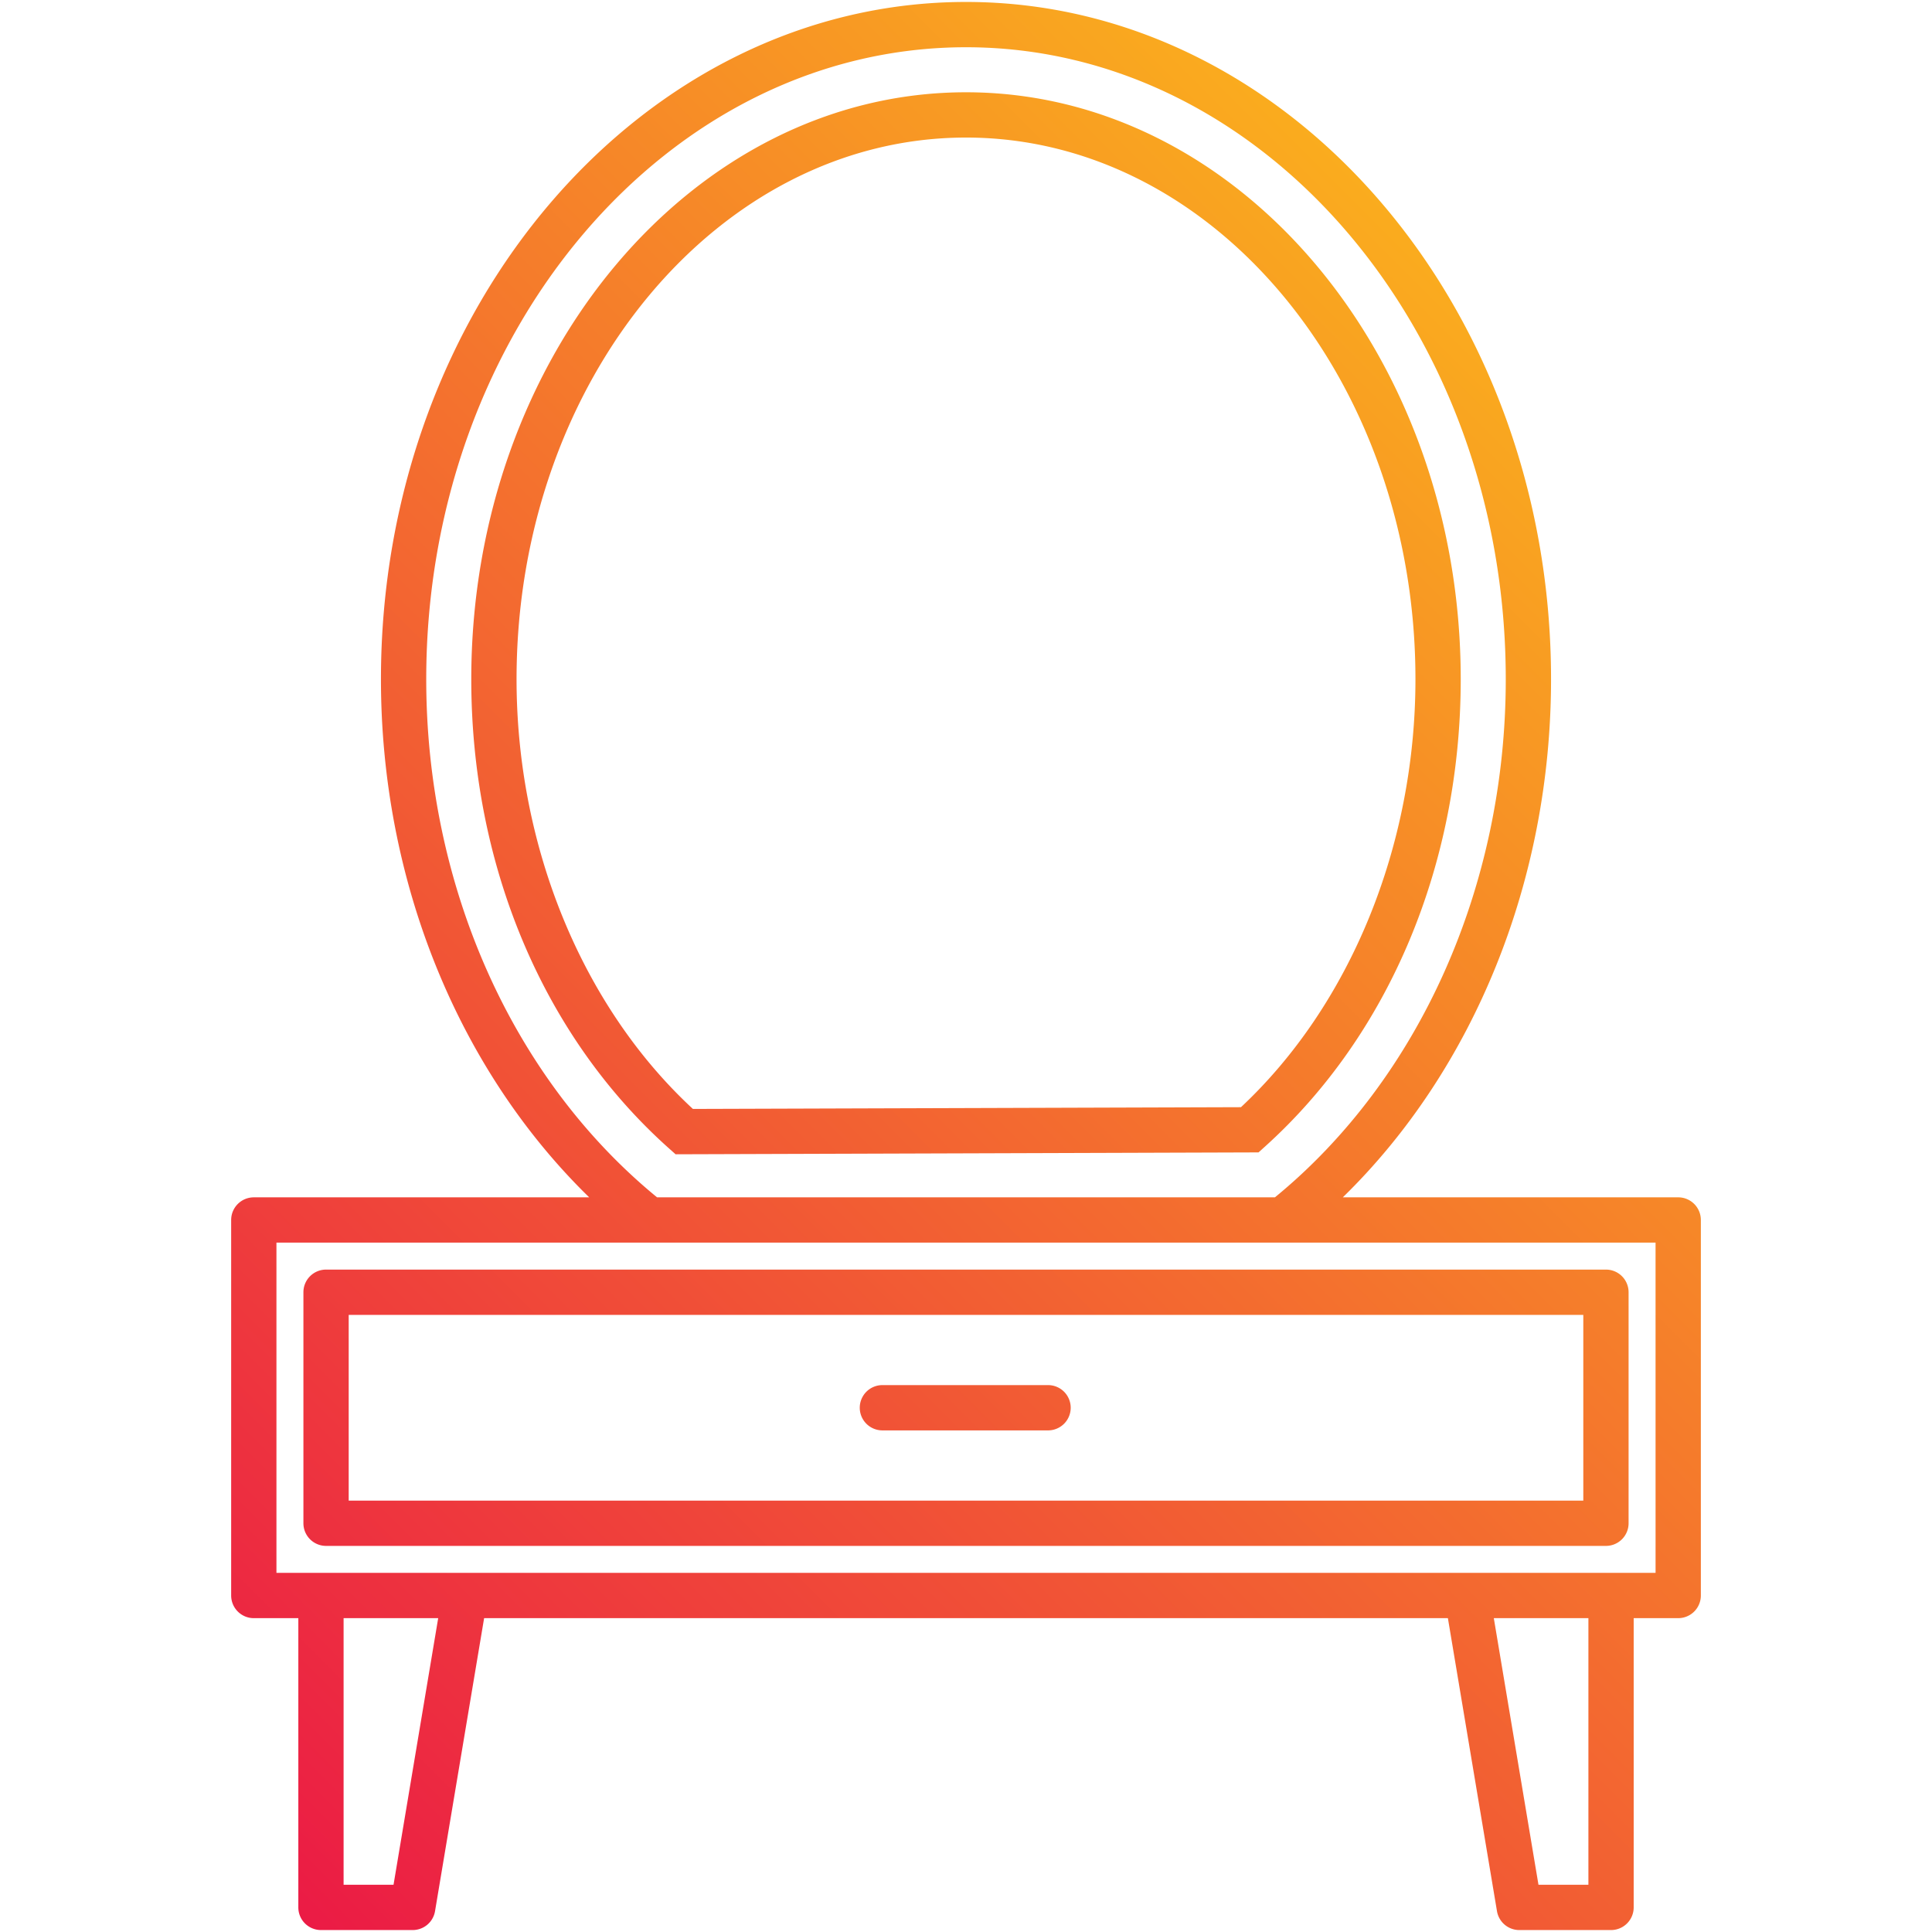 <?xml version="1.0" encoding="UTF-8"?> <svg xmlns="http://www.w3.org/2000/svg" xmlns:xlink="http://www.w3.org/1999/xlink" id="Layer_1" height="512" viewBox="0 0 512 512" width="512" data-name="Layer 1"><linearGradient id="linear-gradient" gradientUnits="userSpaceOnUse" x1="441.495" x2="70.505" y1="128.424" y2="499.415"><stop offset="0" stop-color="#faac1e"></stop><stop offset="1" stop-color="#eb1b45"></stop></linearGradient><path d="m444.74 317.307h-88.883c34.8-33.939 55.186-84.073 55.186-137.309 0-98.966-69.552-179.48-155.043-179.48s-155.043 80.514-155.043 179.482c0 53.3 20.38 103.373 55.189 137.309h-88.886a6 6 0 0 0 -6 6v99.52a6 6 0 0 0 6 6h11.8v76.655a6 6 0 0 0 6 6h24.31a6 6 0 0 0 5.918-5.008l13.009-77.647h255.41l13.008 77.647a6 6 0 0 0 5.918 5.008h24.31a6 6 0 0 0 6-6v-76.657h11.8a6 6 0 0 0 6-6v-99.52a6 6 0 0 0 -6.003-6zm-331.783-137.307c0-92.349 64.169-167.48 143.043-167.48s143.043 75.129 143.043 167.48c0 54.766-22.838 105.911-61.175 137.309h-163.737c-38.351-31.409-61.174-82.484-61.174-137.309zm-8.668 319.484h-13.232v-70.657h25.069zm316.654 0h-13.232l-11.836-70.655h25.068zm17.8-82.655h-365.483v-87.52h365.48zm-352.335-7.15h339.184a6 6 0 0 0 6-6v-61.224a6 6 0 0 0 -6-6h-339.184a6 6 0 0 0 -6 6v61.224a6 6 0 0 0 6 6zm6-61.224h327.184v49.224h-327.184zm294.7-168.455c0-85.769-58.815-155.546-131.108-155.546s-131.108 69.775-131.108 155.546c0 49.342 19.111 94.673 52.434 124.369l1.715 1.529 154.486-.5 1.7-1.535c32.973-29.715 51.881-74.863 51.881-123.863zm-58.239 113.416-145.242.464c-29.306-27.1-46.735-69.48-46.735-113.88 0-79.151 53.431-143.546 119.108-143.546s119.108 64.393 119.108 143.546c0 44.1-17.247 86.3-46.239 113.416zm-45.123 79.651a6 6 0 0 1 -6 6h-43.9a6 6 0 0 1 0-12h43.9a6 6 0 0 1 6 6z" fill="url(#linear-gradient)"></path></svg> 